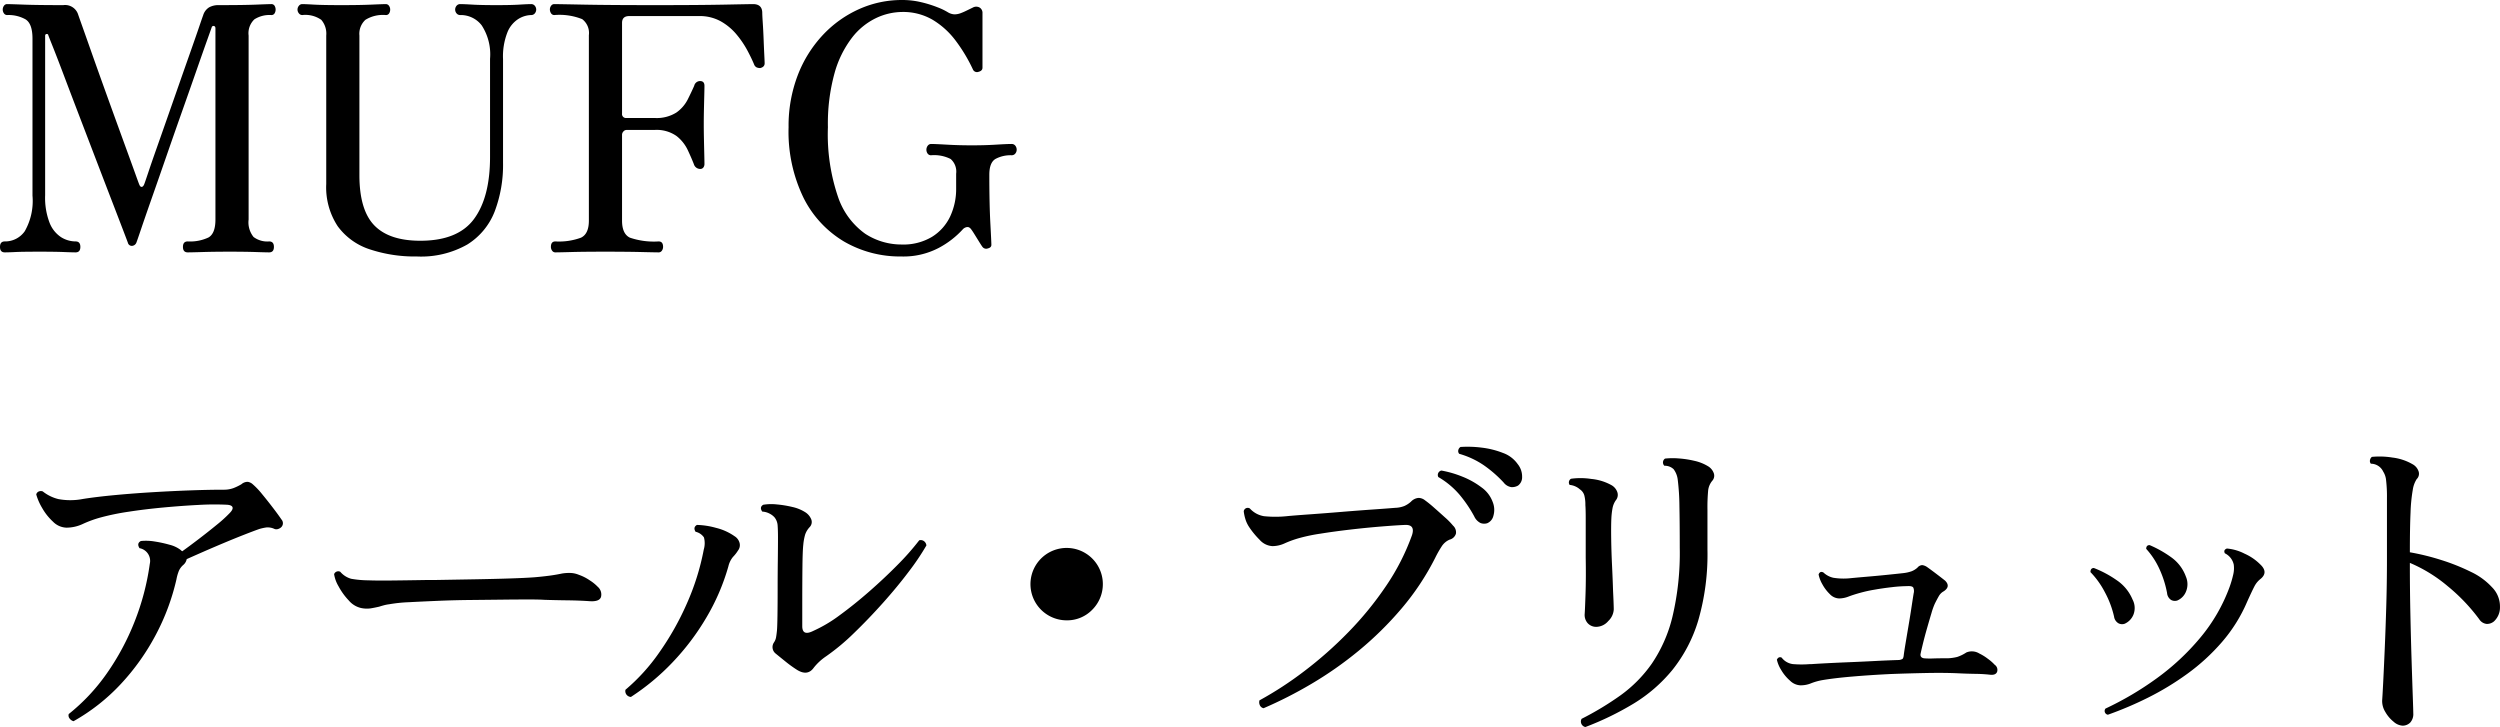 <svg xmlns="http://www.w3.org/2000/svg" width="292.423" height="85.04" viewBox="0 0 292.423 85.04">
  <path id="Path_14" data-name="Path 14" d="M1.8,46q-.56,0-.56-.64t.56-.64a2.8,2.8,0,0,0,2.34-1.2,7.169,7.169,0,0,0,.9-4.16V21q0-1.76-.82-2.26a4.068,4.068,0,0,0-2.14-.5.44.44,0,0,1-.38-.2.761.761,0,0,1,0-.88.44.44,0,0,1,.38-.2q.32,0,1.94.06t4.62.06a1.6,1.6,0,0,1,1.72,1.04q.08.24.5,1.42t1.04,2.94q.62,1.76,1.36,3.82t1.48,4.1q.74,2.04,1.36,3.74t1,2.76q.38,1.06.42,1.14.12.32.3.3t.3-.34q.08-.2.46-1.34t.98-2.84q.6-1.7,1.3-3.7l1.4-4q.7-2,1.3-3.7t.98-2.82q.38-1.12.46-1.32a1.649,1.649,0,0,1,.7-.94,2.2,2.2,0,0,1,1.1-.26q2.96,0,4.42-.06t1.74-.06a.429.429,0,0,1,.4.2.867.867,0,0,1,0,.88.429.429,0,0,1-.4.2,3.273,3.273,0,0,0-1.96.5,2.231,2.231,0,0,0-.68,1.9V42.16a2.72,2.72,0,0,0,.58,2.04,2.673,2.673,0,0,0,1.82.52q.56,0,.56.64t-.56.64q-.4,0-1.58-.04t-3.02-.04q-1.84,0-3.16.04T23.2,46q-.56,0-.56-.64t.56-.64a5.058,5.058,0,0,0,2.42-.46q.82-.46.82-2.1V19.8q0-.24-.18-.28a.213.213,0,0,0-.26.16q-.04.12-.54,1.52T24.2,24.78q-.76,2.18-1.68,4.78t-1.82,5.2q-.9,2.6-1.68,4.82t-1.26,3.64q-.48,1.42-.56,1.62a.594.594,0,0,1-.52.4.471.471,0,0,1-.48-.36q-.04-.12-.56-1.48t-1.36-3.54q-.84-2.18-1.82-4.74L10.5,30q-.98-2.56-1.78-4.68T7.4,21.9q-.52-1.3-.52-1.34-.04-.12-.2-.1t-.16.22V39.32a8.149,8.149,0,0,0,.52,3.22,3.567,3.567,0,0,0,1.34,1.68,3.222,3.222,0,0,0,1.7.5q.56,0,.56.64t-.56.64q-.4,0-1.38-.04t-2.78-.04q-2.08,0-2.88.04T1.8,46Zm48.2.48a16.677,16.677,0,0,1-5.52-.84,7.525,7.525,0,0,1-3.74-2.7A8.274,8.274,0,0,1,39.4,38V20.64a2.475,2.475,0,0,0-.58-1.84,3.251,3.251,0,0,0-2.22-.56.493.493,0,0,1-.4-.2.685.685,0,0,1,0-.88.493.493,0,0,1,.4-.2q.32,0,1.38.06t3.22.06q2.12,0,3.5-.06t1.66-.06a.44.44,0,0,1,.38.2.751.751,0,0,1,.14.44.839.839,0,0,1-.12.44.429.429,0,0,1-.4.2,3.875,3.875,0,0,0-2.38.56,2.22,2.22,0,0,0-.7,1.84V36.96q0,4.08,1.74,5.88t5.38,1.8q4.4,0,6.28-2.54t1.88-7.26V23.36a6.215,6.215,0,0,0-.98-3.92,3.087,3.087,0,0,0-2.5-1.2.533.533,0,0,1-.44-.2.685.685,0,0,1,0-.88.533.533,0,0,1,.44-.2q.4,0,1.42.06t2.82.06q1.72,0,2.68-.06t1.36-.06a.533.533,0,0,1,.44.2.685.685,0,0,1,0,.88.533.533,0,0,1-.44.2,3,3,0,0,0-1.46.44,3.3,3.3,0,0,0-1.3,1.56,7.7,7.7,0,0,0-.52,3.16V35.52a15.329,15.329,0,0,1-.98,5.7,7.91,7.91,0,0,1-3.2,3.86A10.947,10.947,0,0,1,50,46.48ZM66.2,46a.44.44,0,0,1-.38-.2.751.751,0,0,1-.14-.44q0-.64.52-.64a7.452,7.452,0,0,0,3-.44q.92-.44.92-2V20.6a2.034,2.034,0,0,0-.78-1.88,7.166,7.166,0,0,0-3.26-.48.44.44,0,0,1-.38-.2.816.816,0,0,1-.14-.48.694.694,0,0,1,.14-.4.44.44,0,0,1,.38-.2q.32,0,3.4.06t8.44.06q5.08,0,8.1-.06t3.3-.06q1.04,0,1.08.96,0,.32.06,1.22t.1,1.94q.04,1.04.08,1.84t.04.96q0,.44-.52.56a1.026,1.026,0,0,1-.42-.08.643.643,0,0,1-.3-.36q-.28-.68-.78-1.62a11.162,11.162,0,0,0-1.26-1.86,6.664,6.664,0,0,0-1.84-1.54A5.056,5.056,0,0,0,83,18.36H74.84q-.84,0-.84.8v10.6a.46.46,0,0,0,.52.52H77.8a4.318,4.318,0,0,0,2.56-.64,4.2,4.2,0,0,0,1.32-1.52q.44-.88.76-1.6a.709.709,0,0,1,.68-.56q.52,0,.52.56,0,.32-.02,1.08t-.04,1.68q-.02.92-.02,1.72,0,.76.02,1.74t.04,1.8q.02.82.02,1.14a.674.674,0,0,1-.12.38.445.445,0,0,1-.4.18.775.775,0,0,1-.72-.56q-.28-.72-.72-1.66a4.552,4.552,0,0,0-1.32-1.64,4.039,4.039,0,0,0-2.56-.7H74.52a.474.474,0,0,0-.36.18.566.566,0,0,0-.16.38V42.28q0,1.56.92,2a8.733,8.733,0,0,0,3.36.44q.52,0,.52.64a.751.751,0,0,1-.14.44.44.44,0,0,1-.38.2q-.4,0-2.04-.04t-4.2-.04q-2.52,0-3.96.04T66.2,46Zm40.48.48a13.04,13.04,0,0,1-6.7-1.74,12.383,12.383,0,0,1-4.74-5.1,17.688,17.688,0,0,1-1.76-8.28,16.506,16.506,0,0,1,1.08-6.1,14.423,14.423,0,0,1,2.94-4.7,13.222,13.222,0,0,1,4.24-3.02,12.2,12.2,0,0,1,5.02-1.06,9.538,9.538,0,0,1,2.24.26,13.659,13.659,0,0,1,1.92.6,7.252,7.252,0,0,1,1.2.58,1.65,1.65,0,0,0,.76.24,2.153,2.153,0,0,0,.68-.12,7.187,7.187,0,0,0,.74-.32q.5-.24.74-.36a.808.808,0,0,1,.78,0,.724.724,0,0,1,.34.68V24.4q0,.36-.46.48a.515.515,0,0,1-.66-.28,18.618,18.618,0,0,0-2-3.34,9.426,9.426,0,0,0-2.7-2.46,6.846,6.846,0,0,0-3.58-.92,7.264,7.264,0,0,0-3.02.7,7.844,7.844,0,0,0-2.82,2.28,12.13,12.13,0,0,0-2.06,4.16,22.177,22.177,0,0,0-.78,6.34,22.664,22.664,0,0,0,1.2,8.2,8.682,8.682,0,0,0,3.16,4.26,7.759,7.759,0,0,0,4.28,1.26,6.492,6.492,0,0,0,3.54-.9,5.616,5.616,0,0,0,2.12-2.38,7.575,7.575,0,0,0,.7-3.28V36.8a1.958,1.958,0,0,0-.64-1.72,4.259,4.259,0,0,0-2.28-.44.479.479,0,0,1-.42-.2.781.781,0,0,1,.02-.92.493.493,0,0,1,.4-.2q.44,0,1.84.08t2.92.08q1.52,0,2.82-.08t1.82-.08a.533.533,0,0,1,.44.2.745.745,0,0,1,.16.48.688.688,0,0,1-.16.44.533.533,0,0,1-.44.2,3.728,3.728,0,0,0-1.86.42q-.74.42-.74,1.86,0,3.4.12,5.66t.12,2.54q0,.32-.42.42a.54.54,0,0,1-.62-.18q-.12-.16-.38-.58l-.52-.84q-.26-.42-.38-.58-.24-.36-.52-.32a.827.827,0,0,0-.48.24,10.382,10.382,0,0,1-2.84,2.2A8.856,8.856,0,0,1,106.68,46.48ZM9.84,100.84a.857.857,0,0,1-.46-.32.566.566,0,0,1-.1-.52,22.678,22.678,0,0,0,4.46-4.76,29.1,29.1,0,0,0,3.24-6.04,29.058,29.058,0,0,0,1.78-6.76,1.513,1.513,0,0,0-1.2-1.84q-.36-.56.16-.84a6.17,6.17,0,0,1,1.62.06,14.365,14.365,0,0,1,1.74.38,3.581,3.581,0,0,1,1.28.6.858.858,0,0,0,.2.16q.84-.6,1.94-1.44t2.1-1.66a15.417,15.417,0,0,0,1.48-1.34q.44-.44.36-.7t-.64-.3a31.015,31.015,0,0,0-3.32.02q-1.96.1-4.12.3t-4.1.5a28,28,0,0,0-3.22.66,13.291,13.291,0,0,0-2.1.76A4.528,4.528,0,0,1,9,78.2a2.3,2.3,0,0,1-1.56-.7,6.6,6.6,0,0,1-1.28-1.62,6.574,6.574,0,0,1-.68-1.56.49.49,0,0,1,.32-.36.624.624,0,0,1,.44,0,4.75,4.75,0,0,0,1.84.9,7.679,7.679,0,0,0,2.88-.02q1.52-.24,3.62-.44t4.4-.34q2.3-.14,4.5-.22t3.92-.08a3.169,3.169,0,0,0,1.18-.2,6.285,6.285,0,0,0,.9-.44,1.1,1.1,0,0,1,.74-.28,1.119,1.119,0,0,1,.58.28,8.753,8.753,0,0,1,1.1,1.16q.66.8,1.3,1.64t.96,1.32a.649.649,0,0,1-.04.92.912.912,0,0,1-.36.2.607.607,0,0,1-.48-.04,1.829,1.829,0,0,0-.92-.14,5.751,5.751,0,0,0-.8.18q-.68.24-1.8.68T27.4,80q-1.24.52-2.38,1.02t-1.94.86a1.2,1.2,0,0,1-.4.68,1.958,1.958,0,0,0-.52.7,5.213,5.213,0,0,0-.28.98,26.253,26.253,0,0,1-2.42,6.5,26.714,26.714,0,0,1-4.08,5.74A22.873,22.873,0,0,1,9.84,100.84ZM43.48,87.6a2.652,2.652,0,0,1-1.44-.88,7.621,7.621,0,0,1-1.2-1.66,3.971,3.971,0,0,1-.52-1.42.517.517,0,0,1,.72-.28,2.576,2.576,0,0,0,1.28.82,11.924,11.924,0,0,0,2,.18q.96.04,2.8.02t4.16-.06h.96l4.58-.08q2.26-.04,4.1-.1T63.8,84q.92-.08,1.68-.18T67,83.56a5.161,5.161,0,0,1,1-.06,2.785,2.785,0,0,1,.96.22,5.352,5.352,0,0,1,1.26.64,4.919,4.919,0,0,1,.94.76,1.179,1.179,0,0,1,.38,1.18q-.18.58-1.34.5-1.12-.08-2.62-.1t-2.7-.06q-.52-.04-1.82-.04T60,86.62l-3.72.04q-1.96.02-3.84.1t-3.38.16a17.2,17.2,0,0,0-2.3.24,4.634,4.634,0,0,0-.62.12q-.3.08-.54.16-.52.12-1,.2A3.241,3.241,0,0,1,43.48,87.6Zm51,7.24a14.129,14.129,0,0,1-1.36-.98q-.72-.58-1.16-.94a.963.963,0,0,1-.2-1.28,1.513,1.513,0,0,0,.26-.64q.06-.36.1-.76.04-.44.06-1.76t.02-3.02q0-1.7.02-3.36t.02-2.74q0-.84-.04-1.4a1.69,1.69,0,0,0-.36-.96,1.941,1.941,0,0,0-.54-.42,2.094,2.094,0,0,0-.9-.26q-.36-.52.12-.8a5.86,5.86,0,0,1,1.56-.04,12.594,12.594,0,0,1,1.84.3,4.7,4.7,0,0,1,1.52.62,1.777,1.777,0,0,1,.68.8.85.85,0,0,1-.16.92,2.423,2.423,0,0,0-.54.88,6.293,6.293,0,0,0-.22,1.2q-.08.72-.1,2.64t-.02,4.56v2.32q0,1.2,1.28.56a16.3,16.3,0,0,0,3.1-1.84q1.7-1.24,3.46-2.78t3.3-3.1a29.826,29.826,0,0,0,2.54-2.88.632.632,0,0,1,.56.1.706.706,0,0,1,.28.5,28.663,28.663,0,0,1-2.06,3.06q-1.34,1.78-3.02,3.66t-3.4,3.54a25.474,25.474,0,0,1-3.24,2.7,6.447,6.447,0,0,0-1.44,1.32Q95.72,95.6,94.48,94.84ZM75.04,98a.683.683,0,0,1-.64-.84,22.427,22.427,0,0,0,3.94-4.34,32.8,32.8,0,0,0,3.24-5.74,28.64,28.64,0,0,0,1.98-6.32,2.623,2.623,0,0,0,.02-1.42,1.623,1.623,0,0,0-.98-.66q-.32-.52.16-.8a9.007,9.007,0,0,1,2.22.34,6.444,6.444,0,0,1,2.18.98,1.315,1.315,0,0,1,.58.76,1.014,1.014,0,0,1-.18.92,4.33,4.33,0,0,1-.58.74,2.693,2.693,0,0,0-.54,1.1,25.252,25.252,0,0,1-2.58,6,28.465,28.465,0,0,1-3.96,5.24A27.065,27.065,0,0,1,75.04,98ZM126,89.04a4.234,4.234,0,1,1,3-1.24A4.087,4.087,0,0,1,126,89.04Zm23.04,10.28a.609.609,0,0,1-.44-.36.815.815,0,0,1-.04-.56,41.137,41.137,0,0,0,5.22-3.4,46,46,0,0,0,5.18-4.58A38.692,38.692,0,0,0,163.38,85a26.423,26.423,0,0,0,3.02-5.92q.4-1.24-.8-1.2-1,.04-2.74.18t-3.64.36q-1.9.22-3.52.48a20.33,20.33,0,0,0-2.42.5,11.84,11.84,0,0,0-1.74.62,3.478,3.478,0,0,1-1.46.34,2.148,2.148,0,0,1-1.5-.74,9.526,9.526,0,0,1-1.26-1.54,3.57,3.57,0,0,1-.42-.92,4.917,4.917,0,0,1-.18-.88.468.468,0,0,1,.72-.32,2.823,2.823,0,0,0,1.66.9,13.217,13.217,0,0,0,2.82-.02q.88-.08,2.56-.2t3.62-.28q1.94-.16,3.66-.28t2.68-.2a3.132,3.132,0,0,0,1.08-.22,2.994,2.994,0,0,0,.76-.5,1.374,1.374,0,0,1,.88-.44,1.219,1.219,0,0,1,.76.28,13.208,13.208,0,0,1,1.06.86q.66.58,1.3,1.16a8.177,8.177,0,0,1,.92.94,1.051,1.051,0,0,1,.34.94,1.032,1.032,0,0,1-.74.7,2.075,2.075,0,0,0-.92.78,12.626,12.626,0,0,0-.76,1.34,30.08,30.08,0,0,1-3.96,5.96,39.559,39.559,0,0,1-5,4.92,43.284,43.284,0,0,1-5.54,3.88A49.02,49.02,0,0,1,149.04,99.32ZM175.2,77.68a1.2,1.2,0,0,1-.78-.02,1.616,1.616,0,0,1-.74-.78,15.156,15.156,0,0,0-1.74-2.56,9.608,9.608,0,0,0-2.46-2.04.526.526,0,0,1,.36-.76,12.2,12.2,0,0,1,2.42.7,9.506,9.506,0,0,1,2.26,1.26,3.626,3.626,0,0,1,1.32,1.72,2.454,2.454,0,0,1,.08,1.62A1.237,1.237,0,0,1,175.2,77.68Zm3.6-4.4a1.435,1.435,0,0,1-.78.18,1.406,1.406,0,0,1-.9-.54,14.32,14.32,0,0,0-2.32-2.02,9.883,9.883,0,0,0-2.88-1.34.484.484,0,0,1-.1-.44.559.559,0,0,1,.26-.36,13.13,13.13,0,0,1,2.48.08,9.945,9.945,0,0,1,2.48.62,3.567,3.567,0,0,1,1.72,1.3,2.309,2.309,0,0,1,.52,1.5A1.2,1.2,0,0,1,178.8,73.28Zm7.88,28.24a.653.653,0,0,1-.44-.96,35.342,35.342,0,0,0,4.54-2.74,15.564,15.564,0,0,0,3.66-3.7,16.744,16.744,0,0,0,2.42-5.48,32.372,32.372,0,0,0,.86-8.08q0-2.92-.04-4.9a27.055,27.055,0,0,0-.2-3.1,2.541,2.541,0,0,0-.48-1.2,1.5,1.5,0,0,0-1.08-.4.542.542,0,0,1,.08-.84,8.427,8.427,0,0,1,1.56-.02,11.414,11.414,0,0,1,1.86.28A5.212,5.212,0,0,1,201,71a1.55,1.55,0,0,1,.68.78.879.879,0,0,1-.16.94,2.142,2.142,0,0,0-.48,1.14,21.627,21.627,0,0,0-.08,2.26v4.64a27.8,27.8,0,0,1-1.08,8.3,17.1,17.1,0,0,1-3.02,5.78,17.812,17.812,0,0,1-4.54,3.94A34.547,34.547,0,0,1,186.68,101.52ZM188,89.8a1.326,1.326,0,0,1-1.06-.44,1.448,1.448,0,0,1-.34-1.08q.04-.56.1-2.38t.02-4.18v-4.6q0-1.04-.04-1.56a4.353,4.353,0,0,0-.12-1.12,1.27,1.27,0,0,0-.52-.72,2.089,2.089,0,0,0-1.2-.52.5.5,0,0,1,.16-.72,8.24,8.24,0,0,1,2.36.02,6.038,6.038,0,0,1,2.32.7,1.5,1.5,0,0,1,.72.8.986.986,0,0,1-.16,1,2.356,2.356,0,0,0-.38.9,8.846,8.846,0,0,0-.14,1.22q-.04.84-.02,2.34t.1,3.18q.08,1.68.12,3,.04.8.06,1.36t.02.76a2.008,2.008,0,0,1-.64,1.36A1.866,1.866,0,0,1,188,89.8Zm23.8,6.84a1.845,1.845,0,0,1-1.18-.54,5,5,0,0,1-1.04-1.26,3.773,3.773,0,0,1-.5-1.2q.2-.4.56-.24a1.946,1.946,0,0,0,1.32.76,12.34,12.34,0,0,0,2,0h.2q.56-.04,1.7-.1t2.62-.12q1.48-.06,3.02-.14t2.86-.12a1.016,1.016,0,0,0,.4-.12q.12-.08.16-.44t.2-1.32q.16-.96.36-2.14t.36-2.24q.16-1.06.24-1.54a1.029,1.029,0,0,0-.04-.66q-.12-.22-.72-.18a16.288,16.288,0,0,0-1.78.12q-1.06.12-2.08.3a16.063,16.063,0,0,0-1.7.38q-.72.2-1.3.42a3.1,3.1,0,0,1-1.1.22,1.556,1.556,0,0,1-1.08-.5,4.756,4.756,0,0,1-.88-1.16,3.78,3.78,0,0,1-.44-1.14q.16-.44.56-.24a2.47,2.47,0,0,0,1.16.62,7.514,7.514,0,0,0,1.92.06q.8-.08,1.98-.18t2.36-.22q1.18-.12,1.9-.2a4.358,4.358,0,0,0,1-.22,2.3,2.3,0,0,0,.68-.42.78.78,0,0,1,.56-.3,1.309,1.309,0,0,1,.56.22q.4.28,1.06.78t1.06.82q.68.68-.16,1.24a1.455,1.455,0,0,0-.56.54q-.2.34-.48.9a7.891,7.891,0,0,0-.4,1.12q-.24.8-.52,1.78t-.48,1.8q-.2.82-.28,1.22-.04.4.4.48a8.273,8.273,0,0,0,1.04.02q.64-.02,1.16-.02h.56a5.41,5.41,0,0,0,1.14-.16,4.449,4.449,0,0,0,1.06-.52,1.659,1.659,0,0,1,1.52.12,5.562,5.562,0,0,1,1,.62,5.245,5.245,0,0,1,.8.7.72.72,0,0,1,.28.82q-.16.42-.84.34a17.1,17.1,0,0,0-1.72-.1q-1.08-.02-1.88-.06-1.68-.08-3.76-.04t-4.24.12q-2.44.12-4.54.3t-3.5.42a6.94,6.94,0,0,0-1.32.38A3.172,3.172,0,0,1,211.8,96.64Zm36,3.44a.444.444,0,0,1-.28-.72,36.877,36.877,0,0,0,5.94-3.5,27.965,27.965,0,0,0,5.12-4.76,19.909,19.909,0,0,0,3.46-5.98,12.518,12.518,0,0,0,.42-1.44,3.177,3.177,0,0,0,.06-1.16,1.918,1.918,0,0,0-1.04-1.32q-.2-.4.24-.56a5.538,5.538,0,0,1,2.06.6,6.021,6.021,0,0,1,1.82,1.24q1.04.96,0,1.76a2.63,2.63,0,0,0-.68.86q-.28.54-.84,1.78a18,18,0,0,1-2.94,4.7,23.858,23.858,0,0,1-4.06,3.72,32.563,32.563,0,0,1-4.62,2.8A41.278,41.278,0,0,1,247.8,100.08Zm1.96-10.64a.922.922,0,0,1-.7-.04,1.071,1.071,0,0,1-.54-.8,11.208,11.208,0,0,0-1.08-2.86,9.866,9.866,0,0,0-1.68-2.34q0-.48.4-.48a12.547,12.547,0,0,1,2.66,1.42,5.066,5.066,0,0,1,1.86,2.26,2.124,2.124,0,0,1,.12,1.74A1.964,1.964,0,0,1,249.76,89.44Zm6.16-2.72a.91.91,0,0,1-.72-.06,1.063,1.063,0,0,1-.48-.82,12,12,0,0,0-.9-2.82,9.019,9.019,0,0,0-1.54-2.34q0-.44.4-.44a13.1,13.1,0,0,1,2.52,1.42,4.754,4.754,0,0,1,1.72,2.26,2.251,2.251,0,0,1,.02,1.74A1.9,1.9,0,0,1,255.92,86.72Zm26.32,14.64a1.743,1.743,0,0,1-1.02-.46,3.978,3.978,0,0,1-.98-1.16,2.394,2.394,0,0,1-.36-1.34q.04-.52.12-2.1t.18-3.9q.1-2.32.18-5.04t.08-5.52V74.76a16.163,16.163,0,0,0-.1-2.1,2.268,2.268,0,0,0-.34-1.02,1.594,1.594,0,0,0-1.44-.92.484.484,0,0,1-.1-.44.618.618,0,0,1,.22-.36,9.377,9.377,0,0,1,2.4.08,6.1,6.1,0,0,1,2.32.76,1.5,1.5,0,0,1,.72.8.872.872,0,0,1-.2.96,3.16,3.16,0,0,0-.46,1.26,18.906,18.906,0,0,0-.26,2.64q-.08,1.74-.08,4.66a28.028,28.028,0,0,1,3.72.92,24.015,24.015,0,0,1,3.44,1.38,7.919,7.919,0,0,1,2.44,1.78,3.187,3.187,0,0,1,.94,2.3,2.222,2.222,0,0,1-.7,1.7,1.259,1.259,0,0,1-.86.3,1.178,1.178,0,0,1-.86-.54,21.5,21.5,0,0,0-3.7-3.88,17.317,17.317,0,0,0-4.42-2.72v.36q0,2.68.06,5.56t.14,5.42q.08,2.54.14,4.24t.06,2.02a1.467,1.467,0,0,1-.36,1.08A1.246,1.246,0,0,1,282.24,101.36Z" transform="translate(-1.24 -16.48)"/>
</svg>
